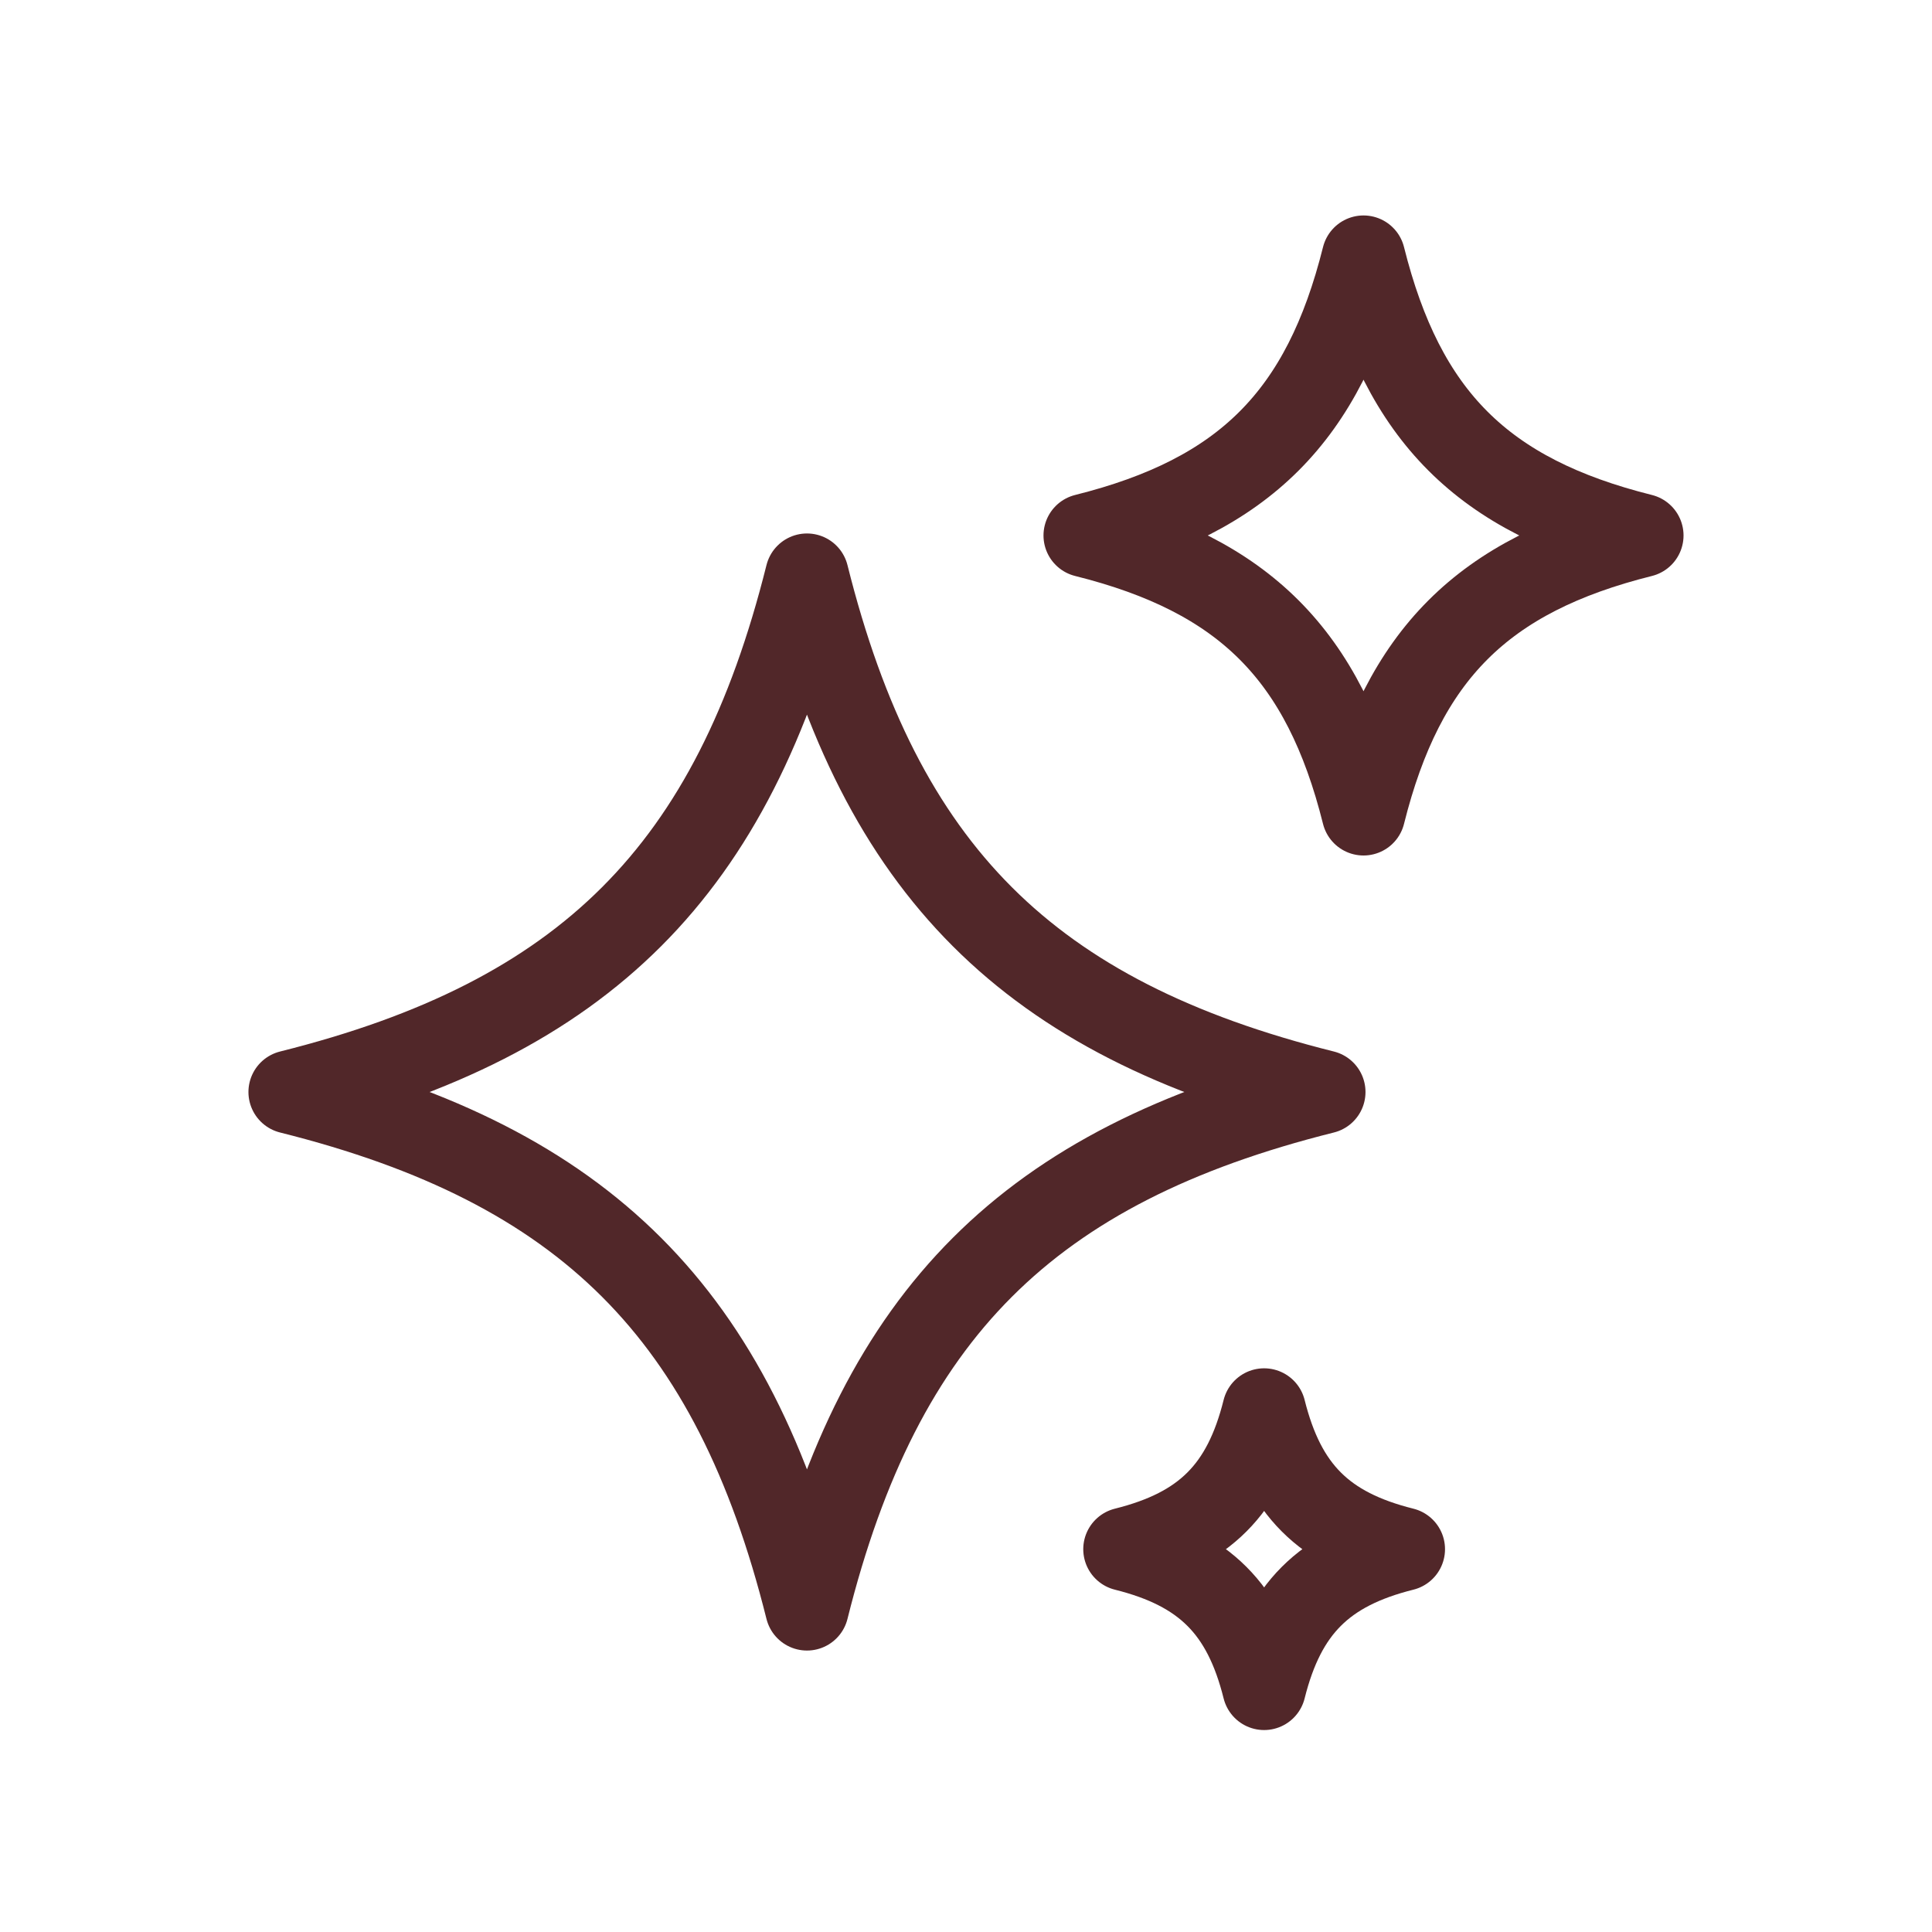 <svg width="81" height="81" viewBox="0 0 81 81" fill="none" xmlns="http://www.w3.org/2000/svg">
<path d="M12.166 45.783C24.547 42.688 30.737 36.498 33.833 24.116C36.928 36.498 43.118 42.688 55.499 45.783C43.118 48.878 36.928 55.069 33.833 67.45C30.737 55.069 24.547 48.878 12.166 45.783Z" stroke="#512729" stroke-width="3.5" stroke-linejoin="round"/>
<path d="M45.499 22.45C52.166 20.783 55.499 17.45 57.166 10.783C58.833 17.45 62.166 20.783 68.833 22.45C62.166 24.116 58.833 27.45 57.166 34.117C55.499 27.45 52.166 24.116 45.499 22.45Z" stroke="#512729" stroke-width="3.5" stroke-linejoin="round"/>
<path d="M47.166 64.95C50.499 64.117 52.166 62.45 52.999 59.117C53.833 62.45 55.499 64.117 58.833 64.95C55.499 65.783 53.833 67.45 52.999 70.783C52.166 67.45 50.499 65.783 47.166 64.95Z" stroke="#512729" stroke-width="3.5" stroke-linejoin="round"/>
</svg>

